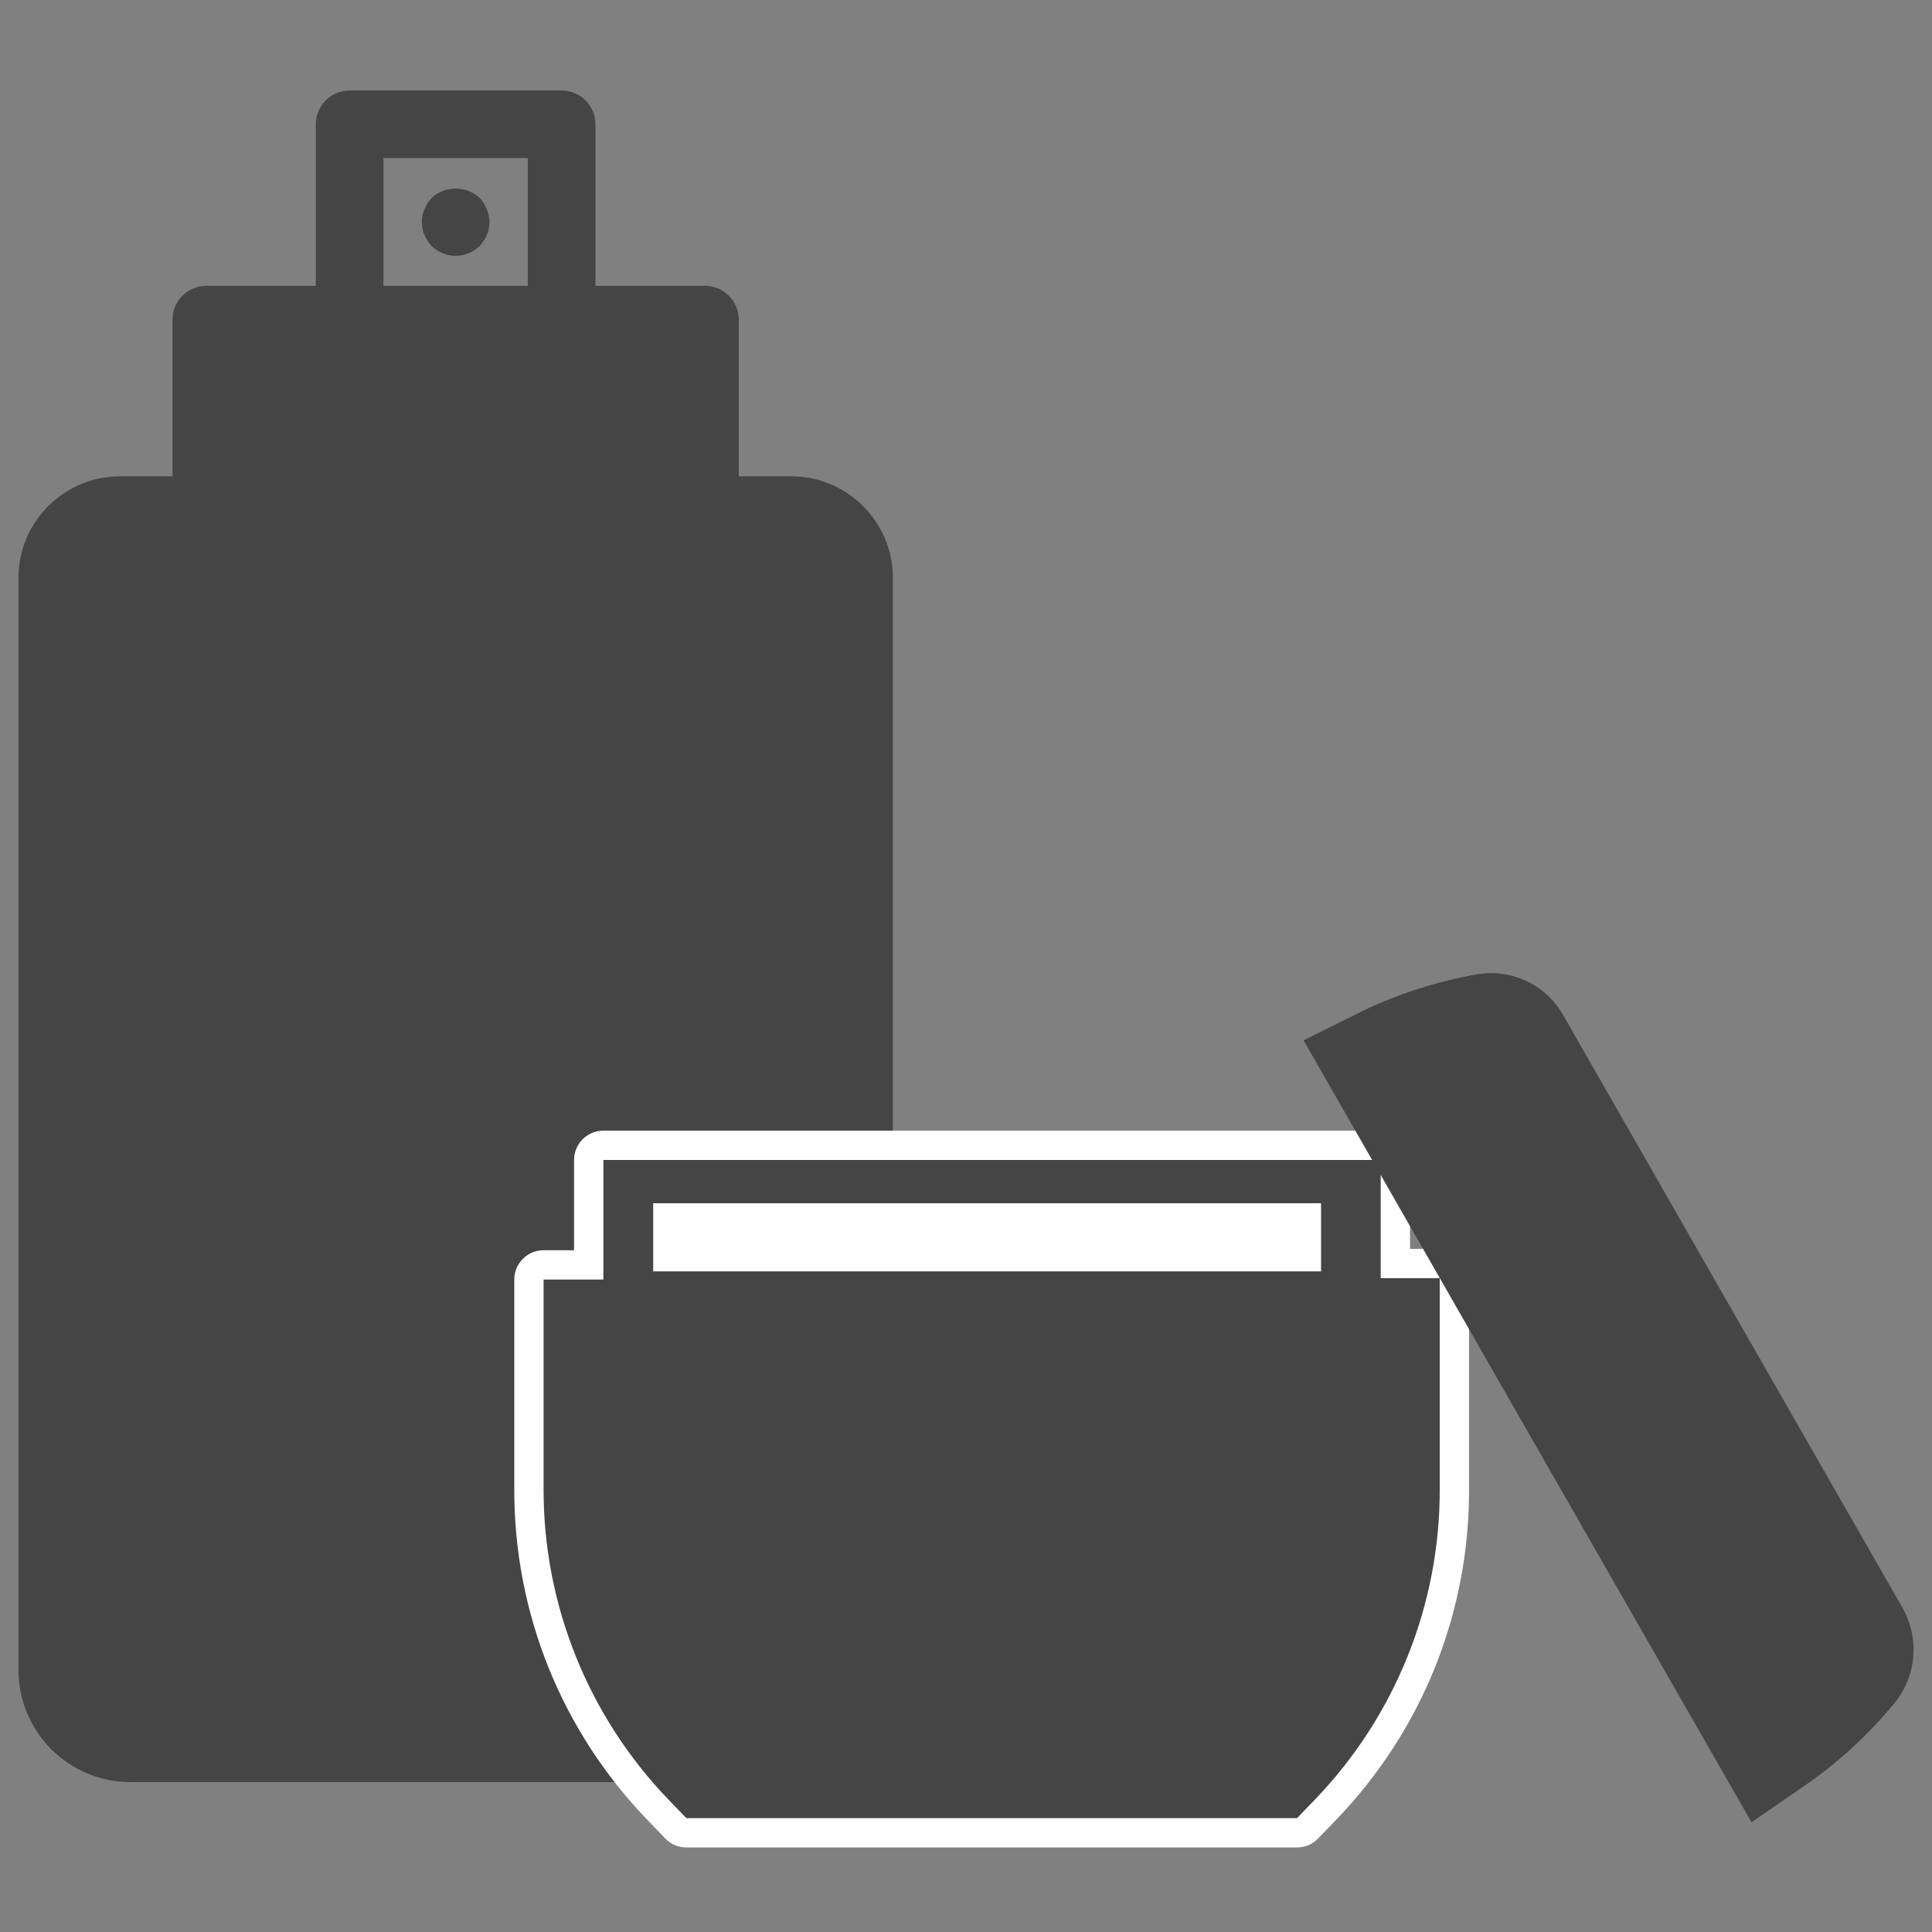 <?xml version="1.0" encoding="utf-8"?>
<!-- Generator: Adobe Illustrator 16.0.0, SVG Export Plug-In . SVG Version: 6.00 Build 0)  -->
<!DOCTYPE svg PUBLIC "-//W3C//DTD SVG 1.1//EN" "http://www.w3.org/Graphics/SVG/1.1/DTD/svg11.dtd">
<svg version="1.1" id="Layer_1" xmlns="http://www.w3.org/2000/svg" xmlns:xlink="http://www.w3.org/1999/xlink" x="0px" y="0px"
	 width="100px" height="100px" viewBox="0 0 100 100" enable-background="new 0 0 100 100" xml:space="preserve">
<rect x="0" y="0" width="100" height="100" fill="#808080" stroke="none"/>
<g>
	<g>
		<path fill="#454545" d="M24.827,10.248c-0.664-0.646-1.823-0.646-2.486,0c-0.157,0.16-0.283,0.351-0.368,0.577
			c-0.103,0.212-0.14,0.438-0.14,0.665c0,0.107,0.018,0.229,0.037,0.334c0.018,0.124,0.049,0.229,0.103,0.332
			c0.035,0.105,0.085,0.211,0.157,0.299c0.055,0.105,0.14,0.193,0.211,0.281c0.333,0.314,0.786,0.507,1.244,0.507
			c0.453,0,0.906-0.193,1.243-0.507c0.068-0.088,0.14-0.175,0.211-0.281c0.067-0.087,0.122-0.193,0.157-0.299
			c0.049-0.103,0.085-0.208,0.103-0.332c0.019-0.105,0.037-0.228,0.037-0.334c0-0.227-0.053-0.451-0.139-0.665
			C25.105,10.598,24.984,10.408,24.827,10.248z"/>
		<path fill="#454545" d="M40.96,24.655h-2.721v-8.107c0-0.97-0.786-1.753-1.756-1.753h-5.662v-8.36c0-0.968-0.78-1.75-1.75-1.75
			H18.097c-0.97,0-1.75,0.784-1.75,1.75v8.36h-5.667c-0.97,0-1.751,0.784-1.751,1.753v8.107h-2.72c-2.896,0-5.253,2.357-5.253,5.253
			v56.533c0,3.2,2.602,5.801,5.802,5.801h33.658c3.197,0,5.8-2.601,5.8-5.801V29.907C46.213,27.011,43.856,24.655,40.96,24.655z
			 M19.848,8.185h7.471v6.609h-7.471V8.185z"/>
	</g>
	<g>
		<path fill="#454545" d="M35.527,94.866c-0.206,0-0.403-0.084-0.546-0.232l-0.917-0.95c-4.325-4.489-6.7-10.394-6.687-16.625
			v-10.83c0-0.419,0.339-0.759,0.758-0.759h2.335v-5.43c0-0.419,0.339-0.759,0.758-0.759h40.038l0.258,0.019
			c0.395,0.031,0.699,0.36,0.699,0.756v5.342h2.295c0.419,0,0.759,0.34,0.759,0.759v10.904c0.021,6.224-2.352,12.129-6.684,16.623
			l-0.917,0.95c-0.144,0.148-0.34,0.232-0.546,0.232H35.527z"/>
		<path fill="#FFFFFF" d="M71.268,60.04l0.198,0.016v6.101h3.054v10.904c0.021,6.003-2.307,11.776-6.471,16.097l-0.917,0.95H35.527
			l-0.917-0.95c-4.162-4.32-6.487-10.094-6.474-16.097V66.229h3.094V60.04H71.268 M71.268,58.523H31.23
			c-0.838,0-1.517,0.679-1.517,1.517v4.672h-1.577c-0.838,0-1.517,0.679-1.517,1.517v10.832c-0.014,6.426,2.437,12.518,6.899,17.149
			l0.917,0.95c0.286,0.297,0.68,0.464,1.092,0.464h31.605c0.412,0,0.806-0.167,1.092-0.463l0.917-0.95
			c4.47-4.639,6.919-10.73,6.896-17.156V66.156c0-0.838-0.679-1.517-1.517-1.517h-1.537v-4.584c0-0.792-0.608-1.45-1.397-1.513
			l-0.198-0.016C71.347,58.524,71.308,58.523,71.268,58.523L71.268,58.523z"/>
	</g>
	<rect x="33.81" y="62.28" fill="#FFFFFF" width="34.568" height="3.526"/>
	<path fill="#454545" d="M90.658,94.318l2.733-1.879c1.746-1.202,3.313-2.643,4.655-4.273c1.157-1.4,1.323-3.374,0.423-4.95
		L80.906,52.535c-0.895-1.571-2.676-2.411-4.46-2.103c-2.077,0.366-4.094,1.012-5.994,1.932l-2.98,1.482L90.658,94.318z"/>
</g>
</svg>
